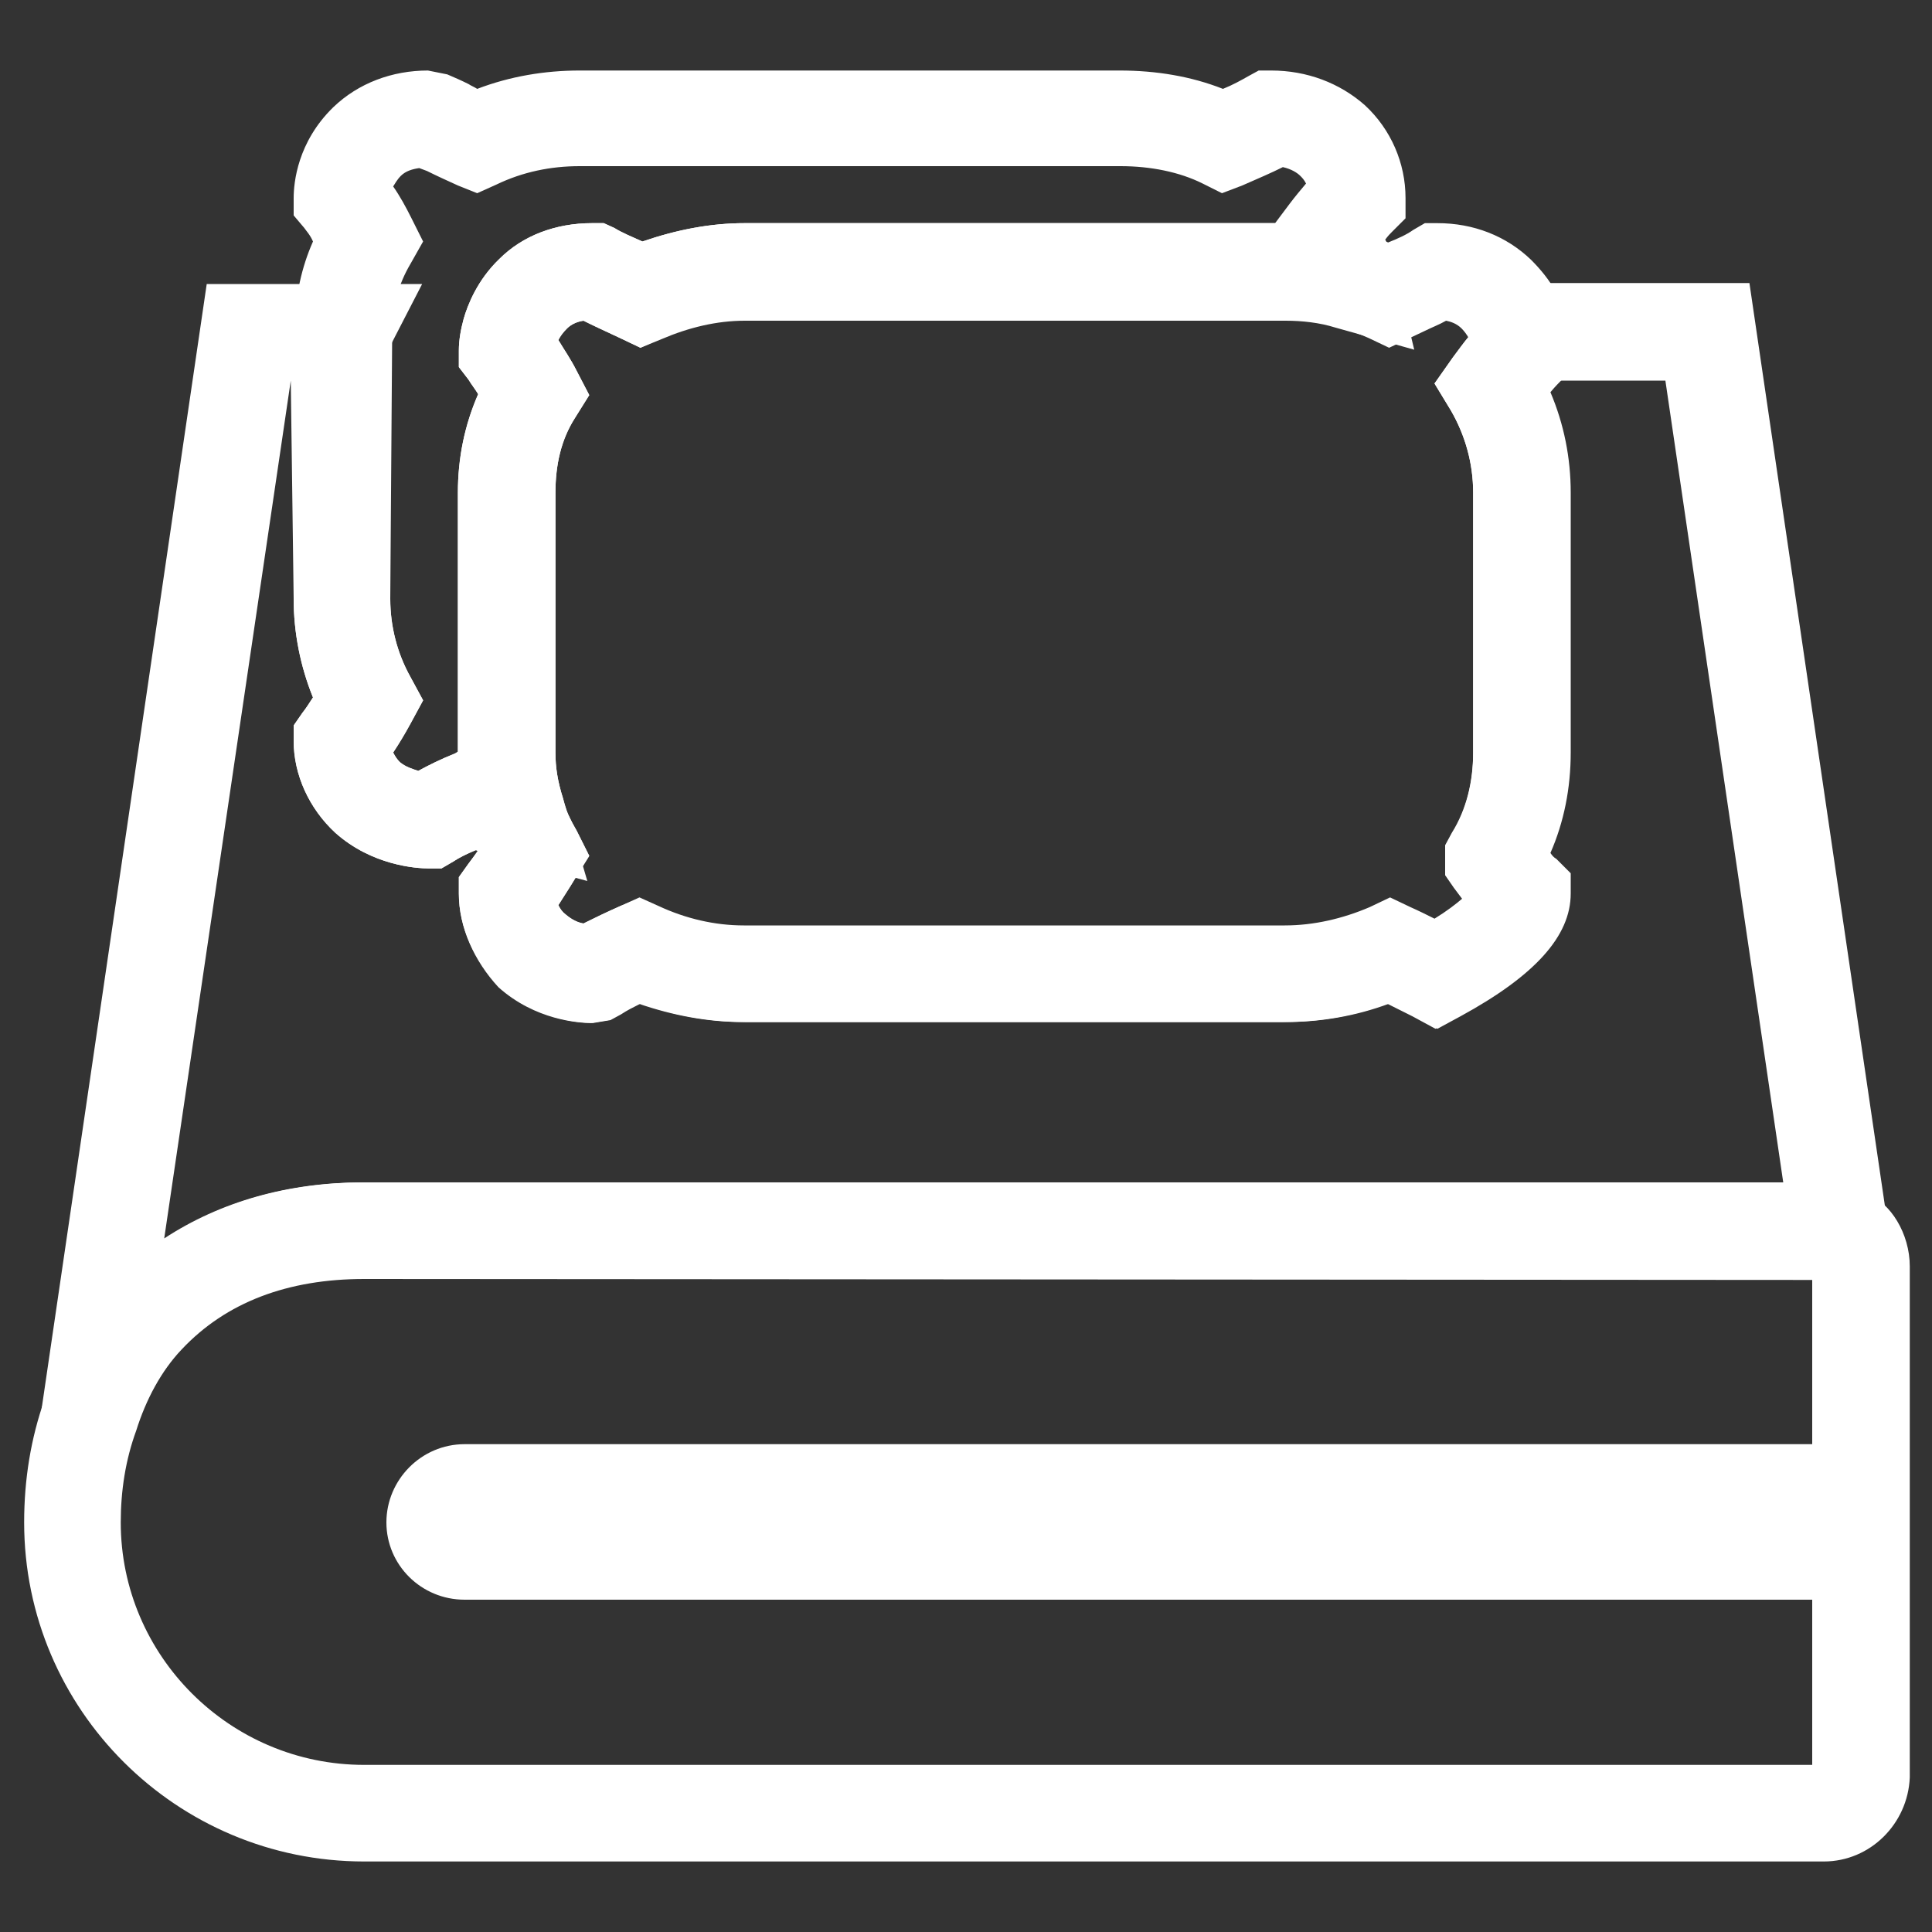 <?xml version="1.0" encoding="utf-8"?>
<!-- Generator: Adobe Illustrator 27.9.0, SVG Export Plug-In . SVG Version: 6.00 Build 0)  -->
<svg version="1.1" id="Capa_1" xmlns="http://www.w3.org/2000/svg" xmlns:xlink="http://www.w3.org/1999/xlink" x="0px" y="0px"
	 viewBox="0 0 20 20" style="enable-background:new 0 0 20 20;" xml:space="preserve">
<rect x="0" y="0" width="20" height="20" fill="#333333" stroke="none"/>
<style type="text/css">
	.st0{fill:#FFFFFF;}
</style>
<g>
	<path class="st0" d="M14.88,10.65l-0.24-0.13c-0.08-0.04-0.16-0.08-0.26-0.13c-0.35,0.13-0.71,0.19-1.07,0.19h-5.6
		c-0.37,0-0.73-0.07-1.08-0.19c-0.08,0.04-0.14,0.07-0.2,0.11l-0.11,0.06l-0.18,0.03c-0.13,0-0.58-0.03-0.96-0.37
		C4.91,9.95,4.75,9.6,4.75,9.25V9.08l0.1-0.14c0.03-0.04,0.06-0.08,0.1-0.14C4.91,8.71,4.88,8.62,4.86,8.54
		c-0.08-0.26-0.12-0.5-0.12-0.75V5.1c0-0.36,0.07-0.7,0.21-1.02C4.92,4.03,4.88,3.98,4.85,3.93L4.75,3.8L4.75,3.63
		c0-0.11,0.02-0.22,0.05-0.33C4.84,3.16,4.94,2.9,5.17,2.68c0.24-0.24,0.58-0.37,0.96-0.37h0.12l0.11,0.05
		C6.44,2.41,6.54,2.45,6.65,2.5C7,2.38,7.35,2.31,7.71,2.31h5.6c0.27,0,0.54,0.04,0.79,0.11c0.09,0.02,0.18,0.05,0.27,0.09
		c0.1-0.04,0.19-0.08,0.26-0.13l0.12-0.07h0.13c0.37,0,0.71,0.13,0.97,0.38c0.21,0.21,0.33,0.42,0.37,0.66
		c0.02,0.05,0.04,0.16,0.04,0.29v0.16l-0.09,0.13C16.14,3.96,16.1,4,16.05,4.06c0.14,0.33,0.21,0.68,0.21,1.04v2.69
		c0,0.37-0.07,0.72-0.21,1.04c0.02,0.03,0.04,0.05,0.06,0.06l0.15,0.15v0.21c0,0.44-0.37,0.85-1.14,1.27L14.88,10.65z M6.62,9.29
		l0.2,0.09c0.28,0.13,0.58,0.2,0.88,0.2h5.6c0.3,0,0.6-0.07,0.88-0.19l0.21-0.1l0.21,0.1c0.09,0.04,0.17,0.08,0.25,0.12
		c0.13-0.08,0.22-0.15,0.29-0.21c-0.03-0.04-0.06-0.08-0.09-0.12l-0.09-0.13v-0.3l0.07-0.13c0.15-0.24,0.22-0.53,0.22-0.83V5.1
		c0-0.3-0.08-0.59-0.23-0.85l-0.17-0.28l0.19-0.27c0.06-0.08,0.11-0.15,0.16-0.21c-0.02-0.03-0.04-0.06-0.07-0.09
		c-0.05-0.05-0.11-0.07-0.16-0.08c-0.07,0.04-0.15,0.07-0.23,0.11L14.38,3.6l-0.21-0.1c-0.11-0.05-0.22-0.09-0.34-0.12
		c-0.17-0.05-0.34-0.07-0.52-0.07h-5.6c-0.29,0-0.58,0.07-0.86,0.19L6.63,3.6L6.42,3.5C6.27,3.43,6.14,3.37,6.04,3.32
		C5.97,3.33,5.91,3.36,5.87,3.4C5.83,3.44,5.8,3.48,5.78,3.52c0.06,0.1,0.13,0.2,0.19,0.32L6.1,4.09L5.95,4.33
		C5.81,4.55,5.75,4.81,5.75,5.1v2.69c0,0.15,0.02,0.29,0.08,0.48C5.85,8.37,5.9,8.48,5.97,8.6L6.1,8.86L5.95,9.1
		C5.89,9.2,5.83,9.29,5.78,9.37C5.8,9.41,5.82,9.44,5.86,9.47c0.06,0.05,0.12,0.08,0.18,0.09C6.16,9.5,6.28,9.44,6.42,9.38
		L6.62,9.29z"/>
	<path class="st0" d="M19.47,16.56H4.81C4.36,16.56,4,16.2,4,15.76s0.36-0.81,0.81-0.81h14.67V16.56z"/>
	<path class="st0" d="M18.88,19.27H3.77c-1.94,0-3.52-1.57-3.52-3.51c0-0.45,0.07-0.87,0.21-1.27c0.14-0.45,0.38-0.88,0.7-1.21
		c0.66-0.68,1.56-1.04,2.62-1.04h15.12c0.15,0,0.3,0.04,0.43,0.12c0.24,0.09,0.44,0.41,0.44,0.75v5.29
		C19.75,18.88,19.36,19.27,18.88,19.27z M3.77,13.24c-0.79,0-1.43,0.24-1.89,0.73c-0.21,0.22-0.37,0.52-0.47,0.84
		c-0.11,0.3-0.16,0.62-0.16,0.95c0,1.38,1.13,2.51,2.52,2.51h14.99v-5.02L3.77,13.24z"/>
	<path class="st0" d="M6.08,9.12L5.22,8.89c-0.1-0.03-0.2-0.06-0.29-0.09C4.83,8.84,4.75,8.88,4.69,8.92L4.57,8.99H4.44
		c-0.13,0-0.59-0.03-0.97-0.37C3.2,8.37,3.04,8.02,3.04,7.67V7.51l0.09-0.13c0.04-0.05,0.07-0.1,0.11-0.16
		C3.11,6.9,3.04,6.55,3.04,6.2l0.01-2.84c0.01-0.3,0.07-0.59,0.19-0.86C3.21,2.43,3.17,2.39,3.15,2.36L3.04,2.23V2.05
		c0-0.16,0.04-0.58,0.41-0.94c0.26-0.25,0.61-0.38,0.98-0.38l0.2,0.04C4.7,0.8,4.77,0.83,4.85,0.87C4.88,0.89,4.91,0.9,4.94,0.92
		C5.28,0.79,5.64,0.73,6,0.73h5.59c0.38,0,0.74,0.06,1.07,0.19c0.1-0.04,0.19-0.09,0.26-0.13l0.11-0.06h0.13
		c0.37,0,0.71,0.13,0.97,0.36c0.27,0.25,0.42,0.6,0.42,0.96v0.21L14.41,2.4c-0.02,0.02-0.04,0.04-0.07,0.08
		c0.05,0.1,0.08,0.2,0.1,0.31l0.2,0.83l-0.82-0.23c-0.16-0.05-0.34-0.07-0.51-0.07h-5.6c-0.29,0-0.58,0.07-0.86,0.19L6.63,3.6
		L6.42,3.5C6.27,3.43,6.14,3.37,6.04,3.32C5.97,3.33,5.91,3.36,5.87,3.4C5.83,3.44,5.8,3.48,5.78,3.52c0.06,0.1,0.13,0.2,0.19,0.32
		L6.1,4.09L5.95,4.33C5.81,4.55,5.75,4.81,5.75,5.1v2.69c0,0.15,0.02,0.29,0.08,0.48L6.08,9.12z M4.07,7.79
		c0.02,0.04,0.04,0.07,0.07,0.1C4.2,7.94,4.27,7.96,4.33,7.98c0.11-0.06,0.23-0.12,0.38-0.18l0.03-0.02V5.1
		c0-0.36,0.07-0.7,0.21-1.02C4.92,4.03,4.88,3.98,4.85,3.93L4.75,3.8L4.75,3.63c0-0.11,0.02-0.22,0.05-0.33
		C4.84,3.16,4.94,2.9,5.17,2.68c0.24-0.24,0.58-0.37,0.96-0.37h0.12l0.11,0.05C6.44,2.41,6.54,2.45,6.65,2.5
		C7,2.38,7.35,2.31,7.71,2.31h5.49l0.15-0.2c0.06-0.08,0.12-0.15,0.17-0.21c-0.02-0.04-0.04-0.06-0.06-0.08
		c-0.03-0.03-0.09-0.07-0.18-0.09c-0.12,0.06-0.26,0.12-0.42,0.19l-0.21,0.08l-0.2-0.1c-0.24-0.12-0.54-0.18-0.85-0.18H6
		c-0.3,0-0.59,0.06-0.86,0.19l-0.2,0.09l-0.2-0.08c-0.11-0.05-0.22-0.1-0.32-0.15L4.34,1.74C4.27,1.75,4.2,1.77,4.15,1.82
		C4.11,1.86,4.09,1.9,4.07,1.93c0.07,0.1,0.13,0.21,0.19,0.33L4.38,2.5L4.25,2.73C4.12,2.95,4.06,3.18,4.06,3.44L4.04,6.2
		c0,0.28,0.07,0.56,0.21,0.81l0.13,0.24L4.25,7.49C4.19,7.6,4.13,7.7,4.07,7.79z"/>
	<path class="st0" d="M1.4,14.81l-0.97-0.22L2.14,2.94h2.23L4.04,3.58V6.2c0,0.28,0.07,0.56,0.21,0.81l0.13,0.24L4.25,7.49
		C4.19,7.6,4.13,7.7,4.07,7.79c0.02,0.04,0.04,0.07,0.07,0.1C4.2,7.94,4.27,7.96,4.33,7.98c0.11-0.06,0.23-0.12,0.38-0.18l0.22-0.1
		L5.14,7.8C5.25,7.86,5.36,7.9,5.47,7.93L5.75,8l0.07,0.28C5.85,8.37,5.9,8.48,5.97,8.6L6.1,8.86L5.95,9.1
		C5.89,9.2,5.83,9.29,5.78,9.37C5.8,9.41,5.82,9.44,5.86,9.47c0.06,0.05,0.12,0.08,0.18,0.09C6.16,9.5,6.29,9.44,6.42,9.38l0.2-0.08
		l0.2,0.09c0.28,0.13,0.58,0.2,0.88,0.2h5.6c0.3,0,0.6-0.07,0.88-0.19l0.21-0.1l0.21,0.1c0.09,0.04,0.17,0.08,0.25,0.12
		c0.13-0.08,0.22-0.15,0.29-0.21c-0.03-0.04-0.06-0.08-0.09-0.12l-0.09-0.13v-0.3l0.07-0.13c0.15-0.24,0.22-0.53,0.22-0.83V5.1
		c0-0.3-0.08-0.59-0.23-0.85l-0.17-0.28l0.19-0.27c0.06-0.08,0.11-0.15,0.16-0.21l-0.18-0.53l0.7-0.03h2.39l1.59,10.83l-0.87-0.53
		H3.77c-0.79,0-1.43,0.24-1.89,0.73C1.67,14.19,1.5,14.48,1.4,14.81z M3.01,3.94L1.7,12.82c0.58-0.38,1.28-0.58,2.06-0.58h14.7
		l-1.22-8.3h-1.11c-0.03,0.03-0.06,0.08-0.1,0.12c0.14,0.33,0.21,0.68,0.21,1.04v2.69c0,0.37-0.07,0.72-0.21,1.04
		c0.02,0.03,0.04,0.05,0.06,0.06l0.15,0.15v0.21c0,0.44-0.37,0.85-1.14,1.27l-0.24,0.13l-0.24-0.13c-0.08-0.04-0.16-0.08-0.26-0.13
		c-0.35,0.13-0.71,0.19-1.07,0.19h-5.6c-0.37,0-0.73-0.07-1.08-0.19c-0.08,0.04-0.14,0.07-0.2,0.11l-0.11,0.06l-0.18,0.03
		c-0.13,0-0.58-0.03-0.96-0.37C4.91,9.95,4.75,9.6,4.75,9.25V9.08l0.1-0.14c0.03-0.04,0.06-0.08,0.1-0.13
		c-0.01,0-0.02-0.01-0.03-0.01C4.83,8.84,4.75,8.88,4.69,8.92L4.57,8.99H4.44c-0.13,0-0.59-0.03-0.97-0.37
		C3.2,8.37,3.04,8.02,3.04,7.67V7.51l0.09-0.13c0.04-0.05,0.07-0.1,0.11-0.16C3.11,6.9,3.04,6.55,3.04,6.2L3.01,3.94z"/>
</g>
</svg>
